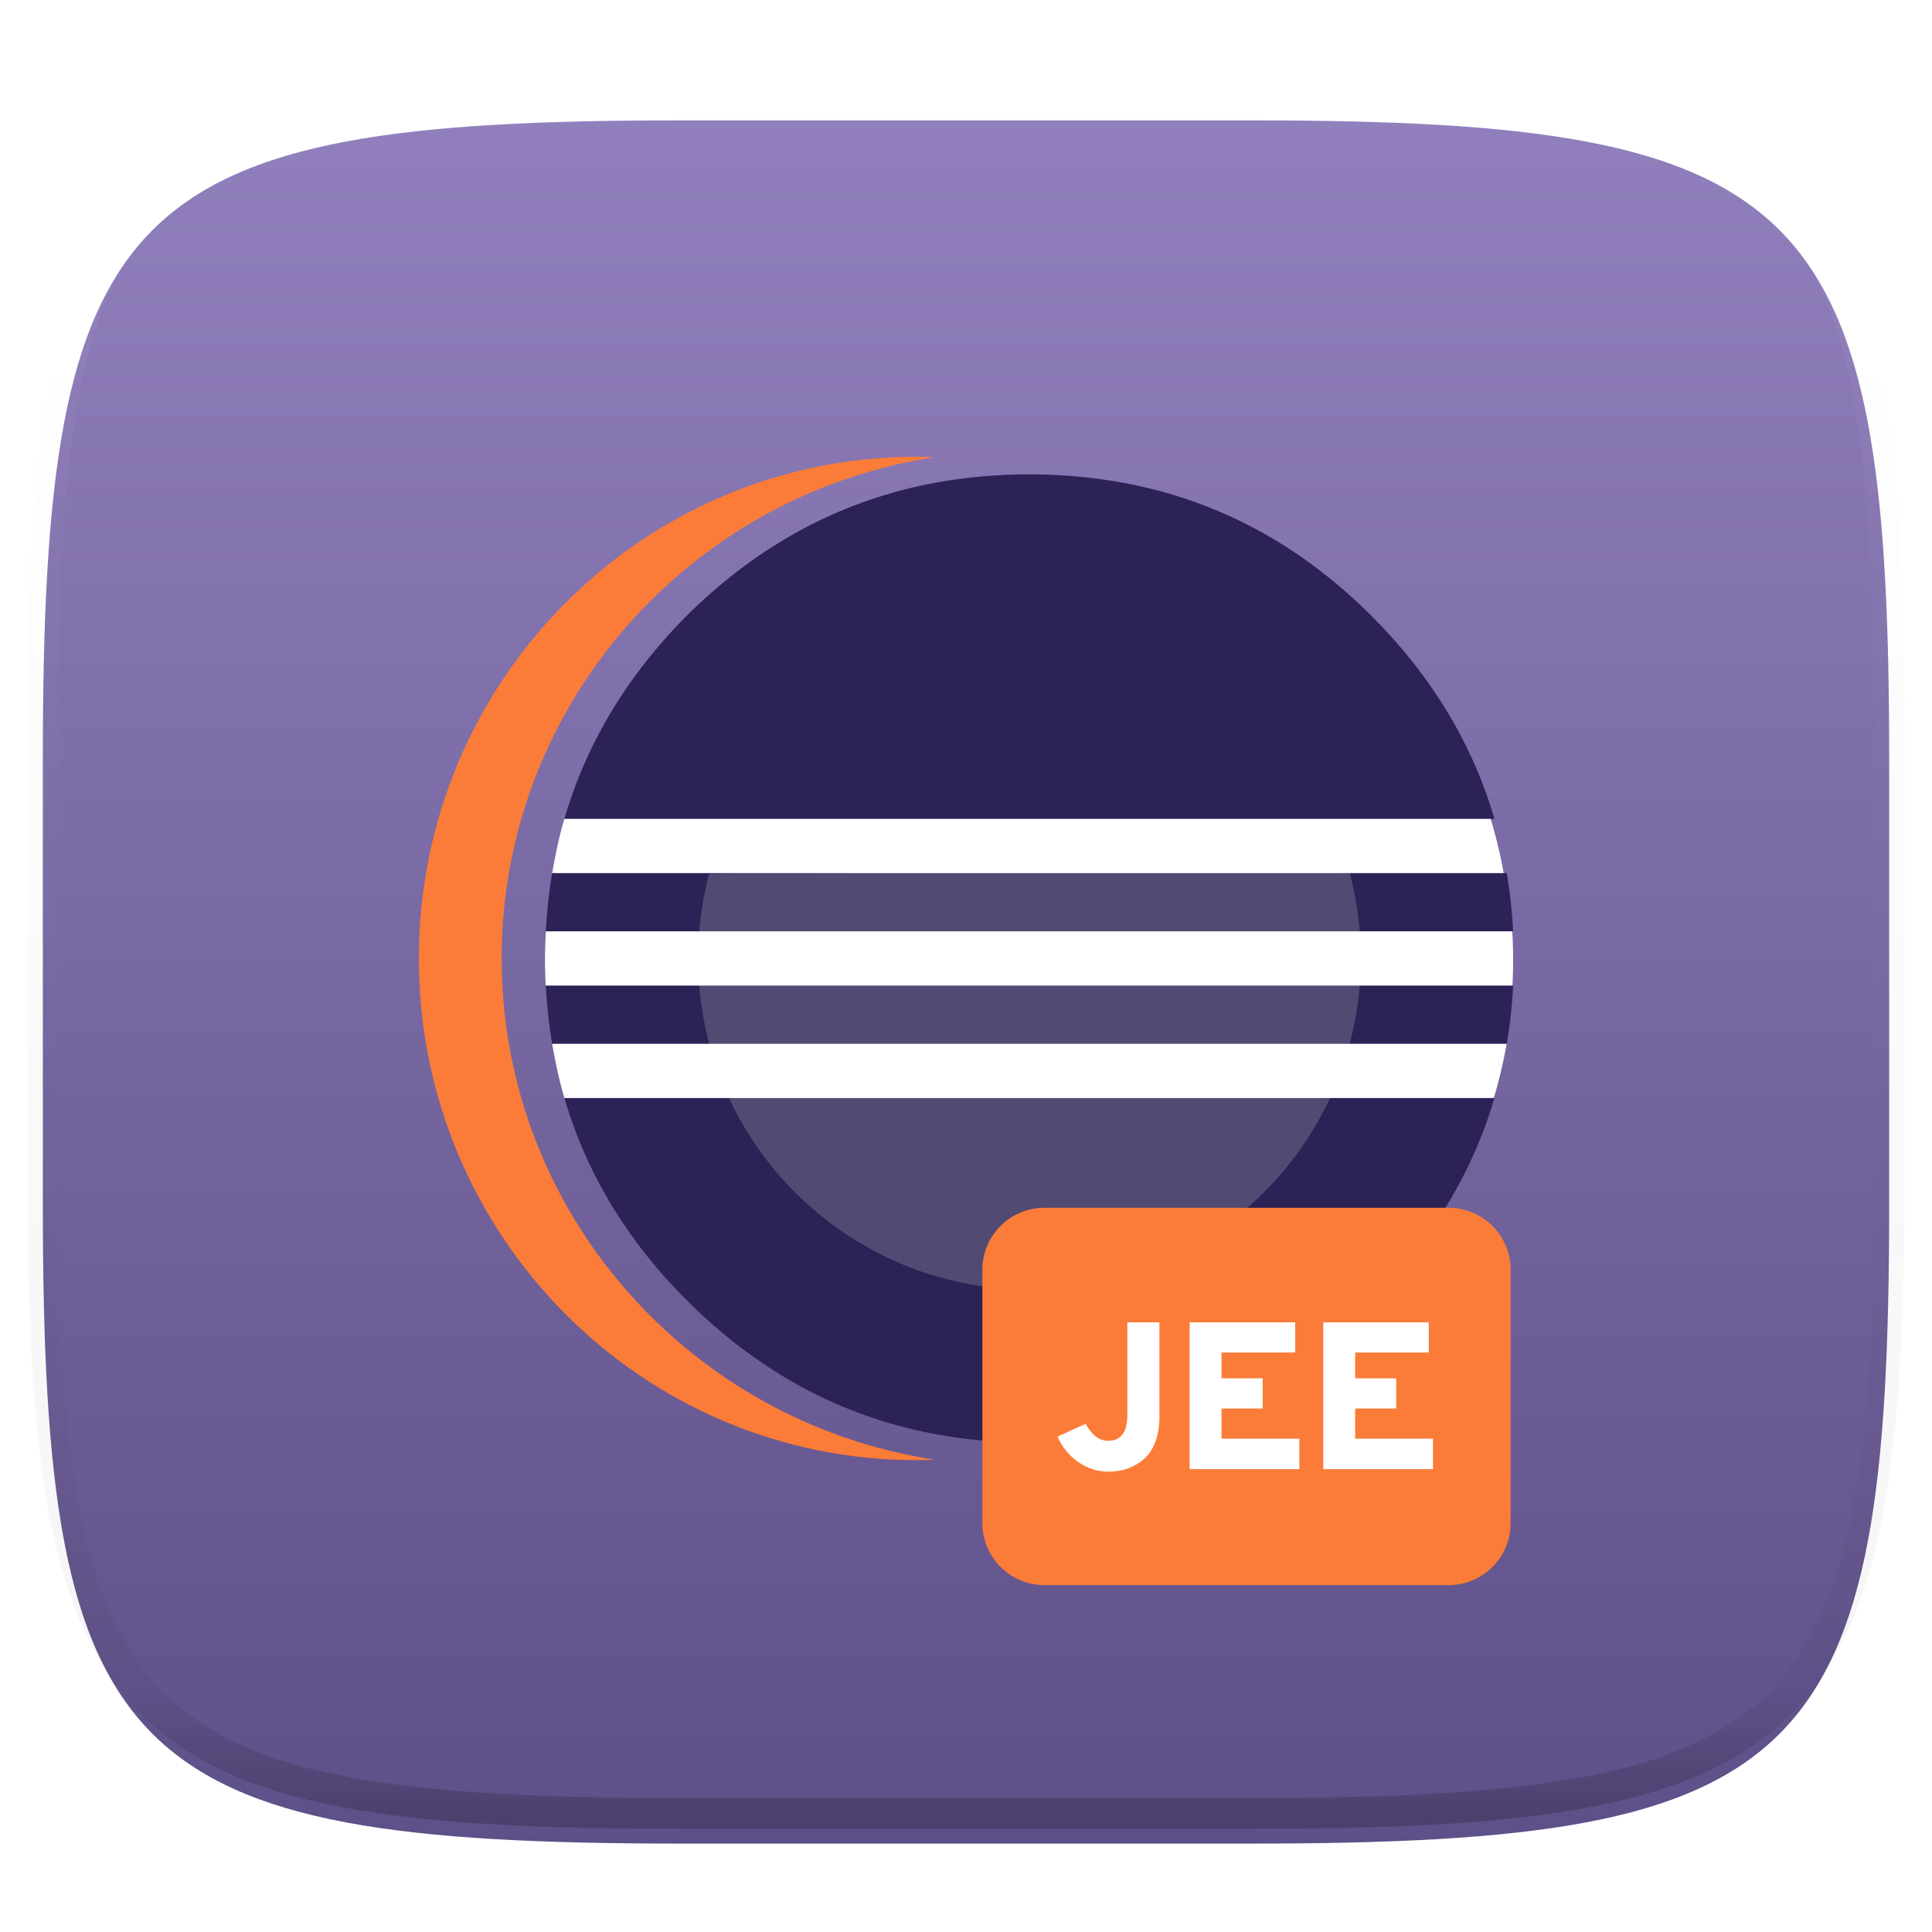 <svg xmlns="http://www.w3.org/2000/svg" style="isolation:isolate" width="256" height="256"><defs><clipPath id="a"><path d="M0 0h256v256H0z"/></clipPath></defs><g clip-path="url(#a)"><defs><filter id="b" width="270.648" height="254.338" x="-7.32" y="2.95" filterUnits="userSpaceOnUse"><feGaussianBlur xmlns="http://www.w3.org/2000/svg" in="SourceGraphic" stdDeviation="4.294"/><feOffset xmlns="http://www.w3.org/2000/svg" dy="4" result="pf_100_offsetBlur"/><feFlood xmlns="http://www.w3.org/2000/svg" flood-opacity=".4"/><feComposite xmlns="http://www.w3.org/2000/svg" in2="pf_100_offsetBlur" operator="in" result="pf_100_dropShadow"/><feBlend xmlns="http://www.w3.org/2000/svg" in="SourceGraphic" in2="pf_100_dropShadow"/></filter></defs><g filter="url(#b)"><linearGradient id="c" x1=".533" x2=".533" y1="1" gradientTransform="matrix(244.648 0 0 228.338 5.676 11.947)" gradientUnits="userSpaceOnUse"><stop offset="0%" stop-color="#5d4f87"/><stop offset="100%" stop-color="#9180bd"/></linearGradient><path fill="url(#c)" d="M165.685 11.947c74.055 0 84.639 10.557 84.639 84.544v59.251c0 73.986-10.584 84.543-84.639 84.543h-75.37c-74.055 0-84.639-10.557-84.639-84.543V96.491c0-73.987 10.584-84.544 84.639-84.544h75.37z"/></g><g opacity=".4"><linearGradient id="d" x1=".517" x2=".517" y2="1"><stop offset="0%" stop-color="#fff"/><stop offset="12.5%" stop-opacity=".098" stop-color="#fff"/><stop offset="92.5%" stop-opacity=".098"/><stop offset="100%" stop-opacity=".498"/></linearGradient><path fill="none" stroke="url(#d)" stroke-linecap="round" stroke-linejoin="round" stroke-width="4.077" d="M165.685 11.947c74.055 0 84.639 10.557 84.639 84.544v59.251c0 73.986-10.584 84.543-84.639 84.543h-75.37c-74.055 0-84.639-10.557-84.639-84.543V96.491c0-73.987 10.584-84.544 84.639-84.544h75.37z" vector-effect="non-scaling-stroke"/></g><path fill="#FB7C38" d="M66.471 127c0-33.592 24.945-61.503 57.397-66.412-.805-.029-1.614-.063-2.427-.063C85.024 60.526 55.5 90.289 55.5 127c0 36.714 29.523 66.475 65.941 66.475.816 0 1.625-.033 2.433-.062-32.458-4.909-57.403-32.82-57.403-66.412V127z"/><path fill="#2C2255" d="M96.74 145.487H74.787c2.907 9.965 8.301 18.896 16.197 26.789 12.588 12.583 27.725 18.866 45.426 18.866a68.93 68.93 0 0 0 10.296-.765c13.333-2.012 25.007-8.037 35.009-18.101 7.946-7.891 13.378-16.824 16.307-26.789H96.74zm-12.105-29.799H73.167a66.995 66.995 0 0 0-.834 7.726h128.159a66.269 66.269 0 0 0-.84-7.726m-127.319 14.9c.129 2.637.414 5.208.834 7.725h126.487c.431-2.557.712-5.136.842-7.725m-2.471-22.075c-2.926-9.993-8.359-18.966-16.31-26.914-9.976-9.97-21.616-15.952-34.906-17.964a69.214 69.214 0 0 0-10.399-.777c-17.701 0-32.839 6.249-45.426 18.741-7.899 7.948-13.296 16.921-16.2 26.914"/><path fill="#EBEBEB" fill-opacity=".2" d="M92.512 127c0-3.871.502-7.626 1.446-11.202 3.32-.174 78.311-.464 84.88-.125A43.853 43.853 0 0 1 180.317 127c0 24.218-19.672 43.879-43.903 43.879-24.23 0-43.902-19.661-43.902-43.879z"/><path fill="#FFF" d="M86.335 130.588h114.071c.06-1.142.094-2.291.094-3.448 0-1.252-.045-2.492-.117-3.728H72.333a64.842 64.842 0 0 0-.117 3.728c0 1.157.033 2.306.094 3.448h14.025zm10.148-22.075h-21.7c-.713 2.336-1.173 4.733-1.616 7.175h126.08a63.748 63.748 0 0 0-1.725-7.175m-6.519 29.799H73.166c.43 2.44.919 4.836 1.621 7.175h123.154a63.522 63.522 0 0 0 1.697-7.175h-8.635z"/><path fill="#FB7C38" d="M138.392 160.039h53.555a8.227 8.227 0 0 1 8.223 8.223v33.554a8.227 8.227 0 0 1-8.223 8.223h-53.555a8.226 8.226 0 0 1-8.222-8.223v-33.554c0-4.538 3.684-8.223 8.222-8.223z"/><path fill="#FFF" fill-rule="evenodd" d="M146.853 195q-2.112 0-3.932-1.237-1.821-1.236-2.793-3.404l3.724-1.696q1.223 2.252 3.001 2.252 2.529 0 2.529-3.447v-12.256h4.252v12.562q0 1.64-.416 2.918-.417 1.279-1.084 2.071-.667.792-1.584 1.306-.918.514-1.821.723-.903.208-1.876.208zm25.319-.334h-14.536v-19.454h13.98v4.002h-9.755v3.419h5.447v4.002h-5.447v4.002h10.311v4.029zm17.703 0H175.34v-19.454h13.979v4.002h-9.755v3.419h5.447v4.002h-5.447v4.002h10.311v4.029z"/></g></svg>